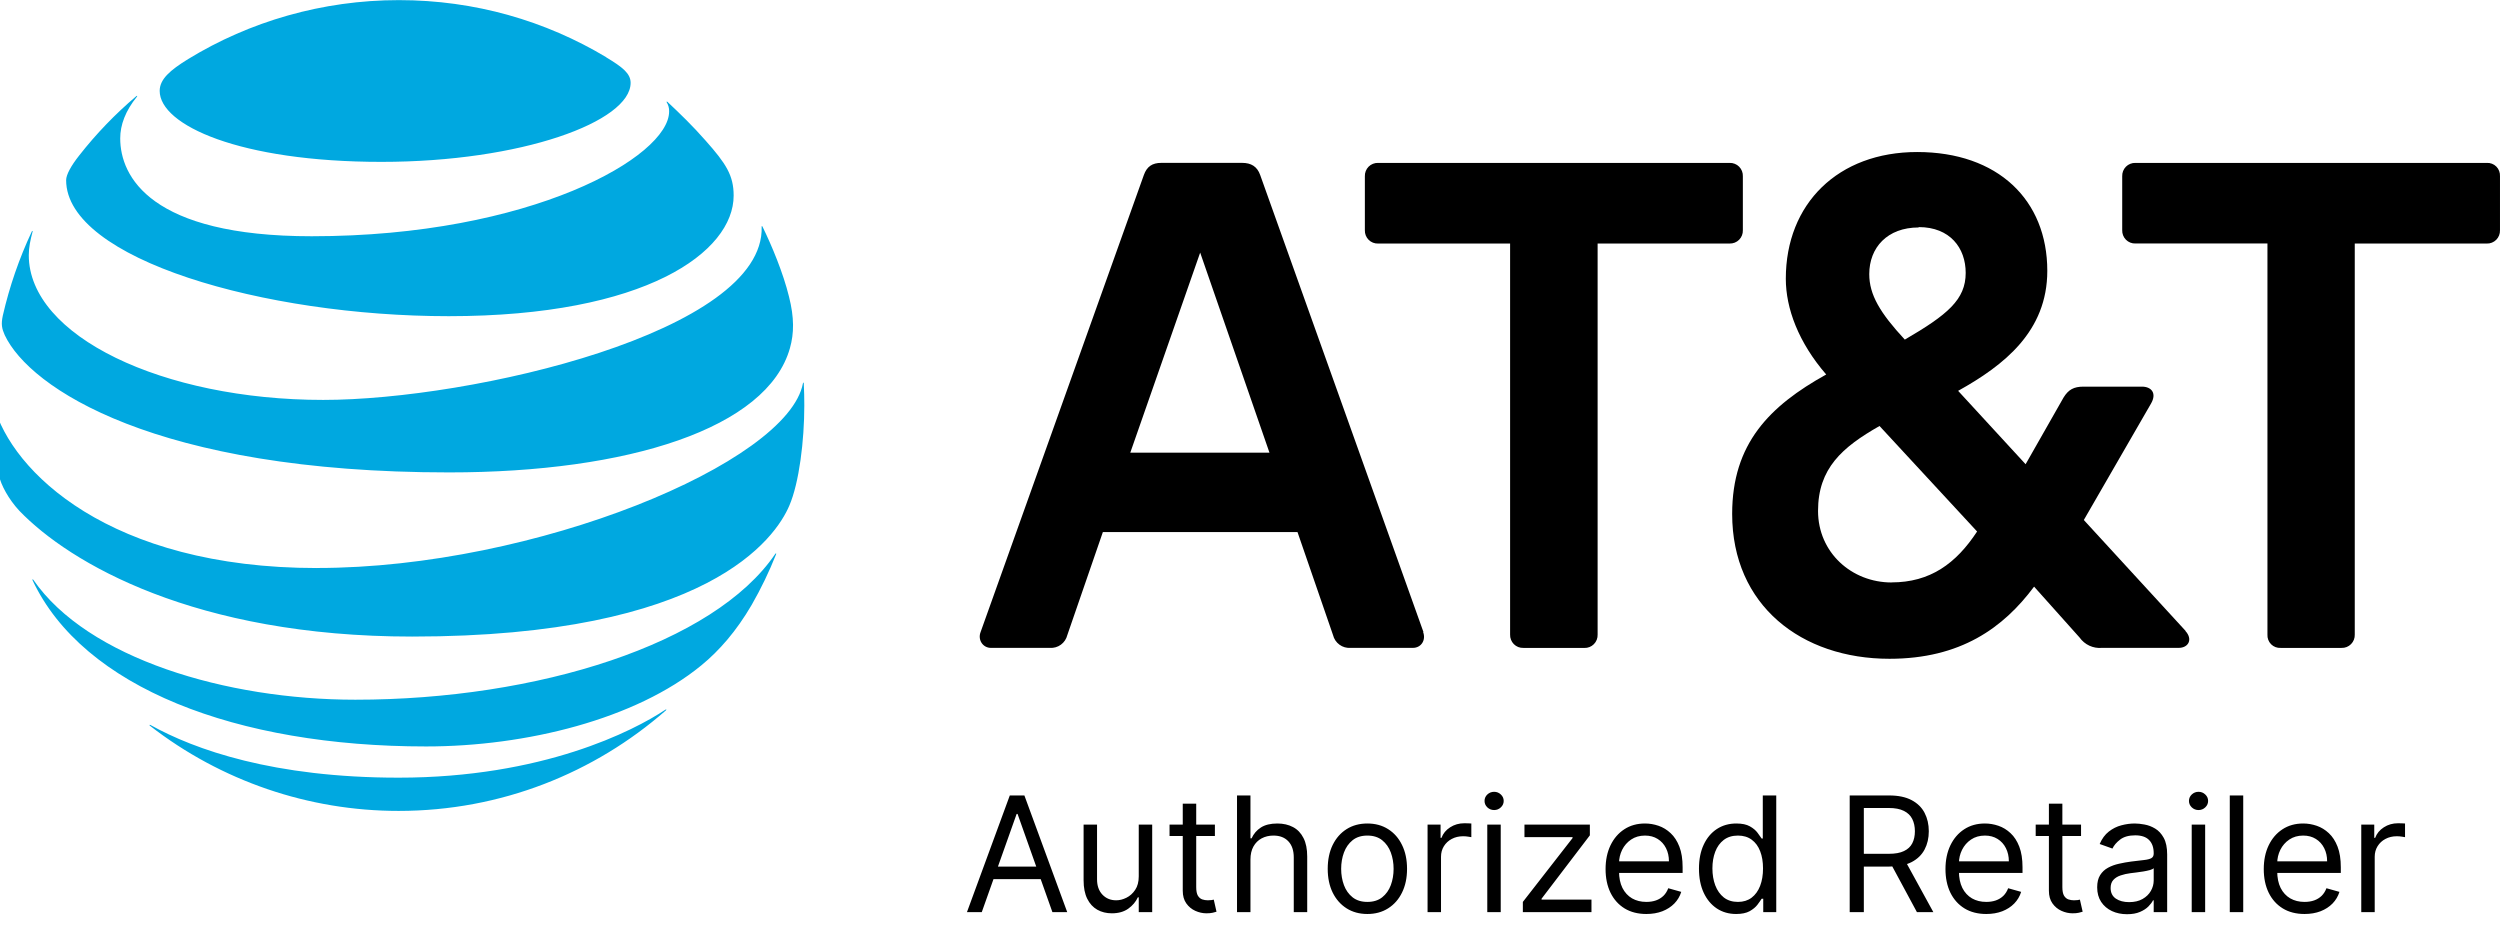 <?xml version="1.0" encoding="UTF-8"?>
<svg xmlns="http://www.w3.org/2000/svg" width="148" height="56" viewBox="0 0 148 56" fill="none">
  <g clip-path="url(#clip0_1_13)">
    <path d="M135.018 38.356C134.913 38.362 134.808 38.346 134.71 38.309C134.612 38.272 134.523 38.214 134.448 38.139C134.374 38.064 134.317 37.975 134.28 37.876C134.242 37.777 134.226 37.672 134.233 37.566V14.415H126.42C126.316 14.419 126.212 14.401 126.115 14.363C126.018 14.324 125.93 14.266 125.856 14.192C125.783 14.118 125.725 14.029 125.687 13.932C125.649 13.834 125.631 13.73 125.635 13.625V10.435C125.631 10.331 125.648 10.226 125.686 10.128C125.724 10.031 125.782 9.942 125.856 9.867C125.929 9.793 126.018 9.735 126.115 9.697C126.212 9.658 126.315 9.64 126.42 9.644H147.216C147.32 9.638 147.425 9.654 147.523 9.692C147.621 9.729 147.71 9.787 147.784 9.862C147.858 9.937 147.916 10.027 147.952 10.126C147.989 10.225 148.005 10.33 147.999 10.435V13.629C148.002 13.733 147.985 13.837 147.947 13.935C147.909 14.032 147.851 14.121 147.778 14.195C147.704 14.269 147.616 14.327 147.52 14.365C147.423 14.404 147.319 14.422 147.216 14.418H139.402V37.566C139.406 37.671 139.388 37.775 139.35 37.873C139.312 37.97 139.255 38.059 139.181 38.133C139.107 38.207 139.019 38.265 138.922 38.304C138.825 38.342 138.722 38.36 138.618 38.356H135.014M75.152 26.797L71.05 14.954L66.913 26.797H75.152ZM84.249 37.419C84.427 37.886 84.142 38.354 83.642 38.354H79.951C79.718 38.371 79.486 38.305 79.297 38.166C79.107 38.028 78.972 37.827 78.916 37.598L76.811 31.497H65.29L63.185 37.598C63.129 37.827 62.994 38.028 62.805 38.166C62.616 38.304 62.384 38.371 62.151 38.354H58.657C58.192 38.354 57.871 37.886 58.051 37.419L67.716 10.361C67.895 9.858 68.216 9.642 68.75 9.642H73.532C74.068 9.642 74.425 9.856 74.603 10.361L84.269 37.419M111.979 34.478C114.26 34.478 115.796 33.368 117.044 31.465L111.268 25.219C109.055 26.477 107.628 27.731 107.628 30.245C107.628 32.719 109.625 34.482 111.98 34.482M113.585 13.466C111.733 13.466 110.66 14.652 110.66 16.228C110.66 17.449 111.3 18.525 112.765 20.105C115.298 18.63 116.369 17.735 116.369 16.155C116.369 14.681 115.442 13.444 113.587 13.444M129.373 37.349C129.836 37.853 129.552 38.354 128.979 38.354H124.433C124.179 38.377 123.923 38.332 123.692 38.225C123.46 38.117 123.261 37.951 123.112 37.742L120.418 34.729C118.6 37.17 116.065 39 111.856 39C106.648 39 102.544 35.843 102.544 30.424C102.544 26.26 104.757 24.035 108.111 22.17C106.469 20.269 105.72 18.259 105.72 16.501C105.72 12.049 108.823 9 113.494 9C118.276 9 121.2 11.837 121.2 16.034C121.2 19.623 118.632 21.63 115.921 23.138L119.916 27.482L122.163 23.533C122.449 23.067 122.769 22.889 123.342 22.889H126.8C127.373 22.889 127.693 23.286 127.339 23.894L123.362 30.784L129.39 37.353M93.793 38.358C93.897 38.362 94.001 38.344 94.098 38.306C94.195 38.268 94.283 38.21 94.357 38.135C94.431 38.061 94.489 37.973 94.527 37.875C94.565 37.777 94.583 37.673 94.579 37.568V14.417H102.392C102.496 14.42 102.6 14.403 102.697 14.364C102.794 14.326 102.882 14.268 102.956 14.194C103.029 14.12 103.087 14.031 103.125 13.934C103.163 13.836 103.181 13.732 103.177 13.627V10.435C103.181 10.331 103.164 10.226 103.126 10.128C103.088 10.031 103.03 9.942 102.956 9.867C102.883 9.793 102.795 9.735 102.697 9.697C102.6 9.658 102.497 9.64 102.392 9.644H81.585C81.481 9.64 81.377 9.658 81.28 9.697C81.183 9.735 81.094 9.793 81.021 9.867C80.947 9.942 80.889 10.031 80.852 10.128C80.814 10.226 80.796 10.331 80.8 10.435V13.629C80.796 13.733 80.814 13.838 80.852 13.935C80.89 14.033 80.948 14.121 81.022 14.195C81.095 14.27 81.183 14.328 81.28 14.366C81.377 14.404 81.481 14.422 81.585 14.418H89.398V37.566C89.394 37.671 89.412 37.775 89.45 37.873C89.488 37.97 89.546 38.059 89.619 38.133C89.693 38.207 89.781 38.265 89.878 38.304C89.975 38.342 90.079 38.36 90.183 38.356L93.793 38.358Z" fill="black"></path>
    <path d="M8.872 42.961C13.084 46.233 18.266 48.008 23.599 48.006C29.667 48.006 35.199 45.753 39.42 42.056C39.471 42.011 39.446 41.981 39.395 42.011C37.5 43.276 32.101 46.038 23.599 46.038C16.209 46.038 11.54 44.389 8.903 42.918C8.852 42.893 8.835 42.929 8.871 42.963M25.229 44.19C31.139 44.19 37.633 42.579 41.517 39.391C42.58 38.521 43.591 37.365 44.498 35.812C45.052 34.847 45.536 33.844 45.946 32.81C45.964 32.76 45.934 32.735 45.895 32.792C42.283 38.118 31.822 41.423 21.033 41.423C13.399 41.423 5.186 38.981 1.97 34.32C1.939 34.277 1.907 34.295 1.925 34.345C4.91 40.713 13.998 44.19 25.226 44.19M18.768 33.628C6.476 33.628 0.681 27.904 -0.37 23.997C-0.381 23.94 -0.42 23.951 -0.42 24.003C-0.42 25.318 -0.288 27.016 -0.062 28.142C0.046 28.691 0.505 29.551 1.146 30.239C4.127 33.335 11.546 37.685 24.398 37.685C41.908 37.685 45.911 31.853 46.728 29.933C47.313 28.573 47.615 26.082 47.615 24C47.616 23.566 47.605 23.132 47.584 22.699C47.584 22.634 47.546 22.631 47.534 22.692C46.659 27.384 31.699 33.625 18.772 33.625M1.885 13.701C1.137 15.294 0.561 16.962 0.168 18.677C0.055 19.198 0.109 19.451 0.282 19.841C1.755 22.966 9.207 27.967 26.588 27.967C37.193 27.967 45.431 25.36 46.765 20.607C47.011 19.732 47.024 18.807 46.709 17.563C46.369 16.171 45.695 14.548 45.136 13.409C45.117 13.372 45.084 13.377 45.09 13.42C45.298 19.656 27.909 23.675 19.135 23.675C9.63 23.675 1.704 19.889 1.704 15.107C1.704 14.648 1.799 14.2 1.931 13.709C1.942 13.664 1.906 13.658 1.885 13.698M39.461 6.045C39.567 6.21 39.619 6.404 39.612 6.6C39.612 9.268 31.448 13.986 18.452 13.986C8.904 13.986 7.117 10.444 7.117 8.191C7.117 7.398 7.425 6.563 8.106 5.725C8.144 5.675 8.112 5.657 8.069 5.693C6.826 6.746 5.693 7.922 4.689 9.204C4.211 9.808 3.915 10.343 3.915 10.664C3.915 15.333 15.62 18.718 26.566 18.718C38.239 18.718 43.432 14.909 43.432 11.578C43.432 10.382 42.979 9.685 41.778 8.331C41.005 7.45 40.273 6.744 39.511 6.028C39.473 5.997 39.447 6.022 39.473 6.059M35.898 3.393C32.298 1.235 28.119 0.007 23.612 0.007C19.075 0.007 14.77 1.277 11.146 3.492C10.062 4.159 9.453 4.694 9.453 5.38C9.453 7.406 14.185 9.583 22.58 9.583C30.887 9.583 37.333 7.198 37.333 4.902C37.333 4.355 36.853 3.971 35.884 3.393" fill="#00A8E0"></path>
    <path d="M58.12 54H57.243L59.78 47.091H60.644L63.18 54H62.303L60.239 48.184H60.185L58.12 54ZM58.444 51.301H61.979V52.043H58.444V51.301ZM67.414 51.881V48.818H68.21V54H67.414V53.123H67.36C67.239 53.386 67.05 53.61 66.793 53.794C66.537 53.976 66.213 54.068 65.822 54.068C65.498 54.068 65.21 53.997 64.958 53.855C64.706 53.711 64.508 53.495 64.365 53.207C64.221 52.917 64.149 52.552 64.149 52.111V48.818H64.945V52.057C64.945 52.435 65.05 52.736 65.262 52.961C65.476 53.186 65.748 53.298 66.078 53.298C66.276 53.298 66.478 53.248 66.682 53.147C66.889 53.045 67.062 52.89 67.202 52.681C67.343 52.472 67.414 52.205 67.414 51.881ZM71.922 48.818V49.493H69.237V48.818H71.922ZM70.019 47.577H70.816V52.516C70.816 52.74 70.848 52.909 70.913 53.022C70.981 53.132 71.066 53.206 71.17 53.244C71.276 53.28 71.387 53.298 71.504 53.298C71.592 53.298 71.663 53.294 71.72 53.285C71.776 53.274 71.821 53.265 71.855 53.258L72.017 53.973C71.963 53.993 71.887 54.014 71.791 54.034C71.694 54.056 71.571 54.068 71.423 54.068C71.198 54.068 70.978 54.019 70.762 53.922C70.548 53.826 70.37 53.678 70.229 53.48C70.089 53.283 70.019 53.033 70.019 52.731V47.577ZM74.027 50.883V54H73.231V47.091H74.027V49.628H74.095C74.216 49.36 74.398 49.148 74.641 48.99C74.886 48.831 75.213 48.751 75.62 48.751C75.973 48.751 76.282 48.822 76.547 48.963C76.813 49.103 77.019 49.318 77.165 49.608C77.313 49.895 77.387 50.262 77.387 50.707V54H76.591V50.761C76.591 50.35 76.484 50.032 76.271 49.807C76.059 49.58 75.766 49.466 75.39 49.466C75.129 49.466 74.895 49.521 74.689 49.631C74.484 49.741 74.322 49.902 74.203 50.114C74.086 50.325 74.027 50.581 74.027 50.883ZM80.949 54.108C80.481 54.108 80.071 53.997 79.718 53.774C79.367 53.551 79.092 53.24 78.894 52.84C78.699 52.439 78.601 51.971 78.601 51.436C78.601 50.896 78.699 50.425 78.894 50.023C79.092 49.62 79.367 49.307 79.718 49.085C80.071 48.862 80.481 48.751 80.949 48.751C81.417 48.751 81.826 48.862 82.177 49.085C82.53 49.307 82.805 49.62 83 50.023C83.198 50.425 83.297 50.896 83.297 51.436C83.297 51.971 83.198 52.439 83 52.84C82.805 53.24 82.53 53.551 82.177 53.774C81.826 53.997 81.417 54.108 80.949 54.108ZM80.949 53.393C81.304 53.393 81.597 53.302 81.826 53.12C82.056 52.937 82.225 52.698 82.336 52.401C82.446 52.104 82.501 51.782 82.501 51.436C82.501 51.09 82.446 50.767 82.336 50.468C82.225 50.169 82.056 49.927 81.826 49.742C81.597 49.558 81.304 49.466 80.949 49.466C80.594 49.466 80.301 49.558 80.072 49.742C79.843 49.927 79.673 50.169 79.562 50.468C79.452 50.767 79.397 51.09 79.397 51.436C79.397 51.782 79.452 52.104 79.562 52.401C79.673 52.698 79.843 52.937 80.072 53.12C80.301 53.302 80.594 53.393 80.949 53.393ZM84.512 54V48.818H85.282V49.601H85.335C85.43 49.344 85.601 49.136 85.848 48.977C86.096 48.817 86.375 48.737 86.685 48.737C86.743 48.737 86.817 48.738 86.904 48.741C86.992 48.743 87.058 48.746 87.103 48.751V49.56C87.076 49.554 87.014 49.544 86.918 49.53C86.823 49.514 86.723 49.506 86.618 49.506C86.366 49.506 86.141 49.559 85.943 49.665C85.747 49.768 85.592 49.912 85.477 50.097C85.365 50.279 85.308 50.487 85.308 50.721V54H84.512ZM88.047 54V48.818H88.843V54H88.047ZM88.452 47.955C88.297 47.955 88.163 47.902 88.05 47.796C87.94 47.69 87.885 47.563 87.885 47.415C87.885 47.266 87.94 47.139 88.05 47.034C88.163 46.928 88.297 46.875 88.452 46.875C88.607 46.875 88.74 46.928 88.85 47.034C88.962 47.139 89.019 47.266 89.019 47.415C89.019 47.563 88.962 47.69 88.85 47.796C88.74 47.902 88.607 47.955 88.452 47.955ZM90.153 54V53.393L93.095 49.614V49.56H90.248V48.818H94.12V49.452L91.26 53.204V53.258H94.215V54H90.153ZM97.465 54.108C96.966 54.108 96.535 53.998 96.173 53.777C95.813 53.555 95.536 53.244 95.34 52.846C95.147 52.446 95.05 51.98 95.05 51.45C95.05 50.919 95.147 50.451 95.34 50.046C95.536 49.639 95.808 49.322 96.156 49.095C96.507 48.865 96.916 48.751 97.384 48.751C97.654 48.751 97.921 48.796 98.184 48.886C98.447 48.976 98.686 49.122 98.902 49.324C99.118 49.524 99.29 49.79 99.418 50.12C99.547 50.451 99.611 50.858 99.611 51.342V51.679H95.617V50.991H98.801C98.801 50.698 98.743 50.438 98.626 50.208C98.511 49.979 98.347 49.798 98.133 49.665C97.922 49.532 97.672 49.466 97.384 49.466C97.067 49.466 96.793 49.545 96.561 49.702C96.332 49.857 96.155 50.06 96.031 50.309C95.908 50.559 95.846 50.827 95.846 51.112V51.571C95.846 51.962 95.913 52.294 96.048 52.566C96.186 52.836 96.376 53.042 96.618 53.184C96.861 53.323 97.144 53.393 97.465 53.393C97.674 53.393 97.863 53.364 98.032 53.305C98.203 53.244 98.35 53.154 98.474 53.035C98.598 52.914 98.693 52.763 98.761 52.583L99.53 52.799C99.449 53.06 99.313 53.289 99.122 53.487C98.93 53.683 98.694 53.836 98.413 53.946C98.132 54.054 97.816 54.108 97.465 54.108ZM102.779 54.108C102.347 54.108 101.966 53.999 101.635 53.781C101.304 53.56 101.046 53.25 100.859 52.85C100.672 52.447 100.579 51.971 100.579 51.423C100.579 50.878 100.672 50.406 100.859 50.006C101.046 49.605 101.306 49.296 101.638 49.078C101.971 48.86 102.356 48.751 102.792 48.751C103.129 48.751 103.396 48.807 103.592 48.919C103.79 49.03 103.94 49.156 104.044 49.297C104.149 49.437 104.232 49.551 104.29 49.641H104.357V47.091H105.154V54H104.384V53.204H104.29C104.232 53.298 104.148 53.417 104.04 53.561C103.932 53.703 103.778 53.83 103.578 53.943C103.378 54.053 103.111 54.108 102.779 54.108ZM102.887 53.393C103.206 53.393 103.476 53.309 103.696 53.143C103.917 52.974 104.084 52.742 104.199 52.445C104.314 52.146 104.371 51.8 104.371 51.409C104.371 51.022 104.315 50.684 104.202 50.394C104.09 50.101 103.923 49.874 103.703 49.712C103.483 49.548 103.21 49.466 102.887 49.466C102.549 49.466 102.268 49.553 102.043 49.726C101.821 49.897 101.653 50.129 101.541 50.424C101.43 50.716 101.375 51.045 101.375 51.409C101.375 51.778 101.431 52.113 101.544 52.414C101.659 52.714 101.827 52.952 102.05 53.13C102.275 53.305 102.554 53.393 102.887 53.393ZM109.502 54V47.091H111.837C112.376 47.091 112.82 47.183 113.166 47.367C113.512 47.55 113.769 47.8 113.935 48.12C114.101 48.439 114.185 48.802 114.185 49.209C114.185 49.617 114.101 49.978 113.935 50.292C113.769 50.607 113.513 50.855 113.169 51.035C112.825 51.212 112.385 51.301 111.85 51.301H109.961V50.545H111.823C112.192 50.545 112.489 50.492 112.714 50.383C112.941 50.276 113.105 50.123 113.206 49.925C113.31 49.725 113.362 49.486 113.362 49.209C113.362 48.933 113.31 48.691 113.206 48.484C113.103 48.277 112.938 48.118 112.71 48.005C112.483 47.89 112.183 47.833 111.81 47.833H110.339V54H109.502ZM112.754 50.896L114.455 54H113.483L111.81 50.896H112.754ZM117.588 54.108C117.089 54.108 116.658 53.998 116.296 53.777C115.936 53.555 115.658 53.244 115.462 52.846C115.269 52.446 115.172 51.98 115.172 51.45C115.172 50.919 115.269 50.451 115.462 50.046C115.658 49.639 115.93 49.322 116.279 49.095C116.63 48.865 117.039 48.751 117.507 48.751C117.777 48.751 118.043 48.796 118.306 48.886C118.57 48.976 118.809 49.122 119.025 49.324C119.241 49.524 119.413 49.79 119.541 50.12C119.669 50.451 119.733 50.858 119.733 51.342V51.679H115.739V50.991H118.924C118.924 50.698 118.865 50.438 118.748 50.208C118.634 49.979 118.469 49.798 118.256 49.665C118.044 49.532 117.795 49.466 117.507 49.466C117.19 49.466 116.915 49.545 116.684 49.702C116.454 49.857 116.278 50.06 116.154 50.309C116.03 50.559 115.968 50.827 115.968 51.112V51.571C115.968 51.962 116.036 52.294 116.171 52.566C116.308 52.836 116.498 53.042 116.741 53.184C116.984 53.323 117.266 53.393 117.588 53.393C117.797 53.393 117.986 53.364 118.155 53.305C118.325 53.244 118.473 53.154 118.597 53.035C118.72 52.914 118.816 52.763 118.883 52.583L119.652 52.799C119.571 53.06 119.435 53.289 119.244 53.487C119.053 53.683 118.817 53.836 118.536 53.946C118.255 54.054 117.939 54.108 117.588 54.108ZM123.198 48.818V49.493H120.513V48.818H123.198ZM121.295 47.577H122.092V52.516C122.092 52.74 122.124 52.909 122.189 53.022C122.257 53.132 122.342 53.206 122.446 53.244C122.551 53.28 122.663 53.298 122.78 53.298C122.867 53.298 122.939 53.294 122.996 53.285C123.052 53.274 123.097 53.265 123.131 53.258L123.293 53.973C123.239 53.993 123.163 54.014 123.066 54.034C122.97 54.056 122.847 54.068 122.699 54.068C122.474 54.068 122.253 54.019 122.038 53.922C121.824 53.826 121.646 53.678 121.505 53.48C121.365 53.283 121.295 53.033 121.295 52.731V47.577ZM125.921 54.121C125.592 54.121 125.294 54.06 125.027 53.936C124.759 53.81 124.546 53.629 124.389 53.393C124.232 53.154 124.153 52.867 124.153 52.529C124.153 52.232 124.211 51.992 124.328 51.807C124.445 51.62 124.601 51.474 124.797 51.369C124.993 51.263 125.209 51.184 125.445 51.133C125.683 51.078 125.923 51.036 126.163 51.004C126.478 50.964 126.734 50.933 126.929 50.913C127.127 50.891 127.271 50.854 127.361 50.802C127.453 50.75 127.499 50.66 127.499 50.532V50.505C127.499 50.172 127.408 49.913 127.226 49.729C127.046 49.545 126.773 49.452 126.406 49.452C126.026 49.452 125.728 49.536 125.512 49.702C125.296 49.868 125.145 50.046 125.057 50.235L124.301 49.965C124.436 49.65 124.616 49.405 124.841 49.23C125.068 49.052 125.316 48.928 125.583 48.859C125.853 48.787 126.118 48.751 126.379 48.751C126.546 48.751 126.737 48.771 126.953 48.811C127.171 48.85 127.381 48.929 127.584 49.051C127.788 49.172 127.958 49.356 128.093 49.601C128.228 49.846 128.296 50.174 128.296 50.586V54H127.499V53.298H127.459C127.405 53.411 127.315 53.531 127.189 53.659C127.063 53.788 126.896 53.897 126.686 53.986C126.477 54.077 126.222 54.121 125.921 54.121ZM126.042 53.406C126.357 53.406 126.622 53.344 126.838 53.221C127.056 53.097 127.22 52.937 127.331 52.742C127.443 52.546 127.499 52.34 127.499 52.124V51.396C127.466 51.436 127.391 51.473 127.277 51.507C127.164 51.538 127.034 51.566 126.885 51.591C126.739 51.614 126.596 51.634 126.457 51.652C126.32 51.668 126.208 51.681 126.123 51.693C125.916 51.719 125.723 51.763 125.543 51.824C125.365 51.883 125.221 51.971 125.111 52.091C125.003 52.208 124.949 52.367 124.949 52.57C124.949 52.846 125.051 53.055 125.256 53.197C125.463 53.337 125.725 53.406 126.042 53.406ZM129.749 54V48.818H130.545V54H129.749ZM130.154 47.955C129.998 47.955 129.865 47.902 129.752 47.796C129.642 47.69 129.587 47.563 129.587 47.415C129.587 47.266 129.642 47.139 129.752 47.034C129.865 46.928 129.998 46.875 130.154 46.875C130.309 46.875 130.441 46.928 130.552 47.034C130.664 47.139 130.72 47.266 130.72 47.415C130.72 47.563 130.664 47.69 130.552 47.796C130.441 47.902 130.309 47.955 130.154 47.955ZM132.799 47.091V54H132.003V47.091H132.799ZM136.43 54.108C135.931 54.108 135.5 53.998 135.138 53.777C134.778 53.555 134.5 53.244 134.305 52.846C134.111 52.446 134.015 51.98 134.015 51.45C134.015 50.919 134.111 50.451 134.305 50.046C134.5 49.639 134.773 49.322 135.121 49.095C135.472 48.865 135.881 48.751 136.349 48.751C136.619 48.751 136.886 48.796 137.149 48.886C137.412 48.976 137.651 49.122 137.867 49.324C138.083 49.524 138.255 49.79 138.383 50.12C138.512 50.451 138.576 50.858 138.576 51.342V51.679H134.581V50.991H137.766C137.766 50.698 137.708 50.438 137.591 50.208C137.476 49.979 137.312 49.798 137.098 49.665C136.887 49.532 136.637 49.466 136.349 49.466C136.032 49.466 135.758 49.545 135.526 49.702C135.297 49.857 135.12 50.06 134.996 50.309C134.873 50.559 134.811 50.827 134.811 51.112V51.571C134.811 51.962 134.878 52.294 135.013 52.566C135.15 52.836 135.34 53.042 135.583 53.184C135.826 53.323 136.108 53.393 136.43 53.393C136.639 53.393 136.828 53.364 136.997 53.305C137.168 53.244 137.315 53.154 137.439 53.035C137.562 52.914 137.658 52.763 137.726 52.583L138.495 52.799C138.414 53.06 138.278 53.289 138.087 53.487C137.895 53.683 137.659 53.836 137.378 53.946C137.097 54.054 136.781 54.108 136.43 54.108ZM139.787 54V48.818H140.556V49.601H140.61C140.704 49.344 140.875 49.136 141.123 48.977C141.37 48.817 141.649 48.737 141.959 48.737C142.018 48.737 142.091 48.738 142.179 48.741C142.266 48.743 142.333 48.746 142.378 48.751V49.56C142.351 49.554 142.289 49.544 142.192 49.53C142.098 49.514 141.998 49.506 141.892 49.506C141.64 49.506 141.415 49.559 141.217 49.665C141.022 49.768 140.866 49.912 140.752 50.097C140.639 50.279 140.583 50.487 140.583 50.721V54H139.787Z" fill="black"></path>
  </g>
  <defs>
    <clipPath id="clip0_1_13">
      <rect width="148" height="56" fill="white"></rect>
    </clipPath>
  </defs>
</svg>
